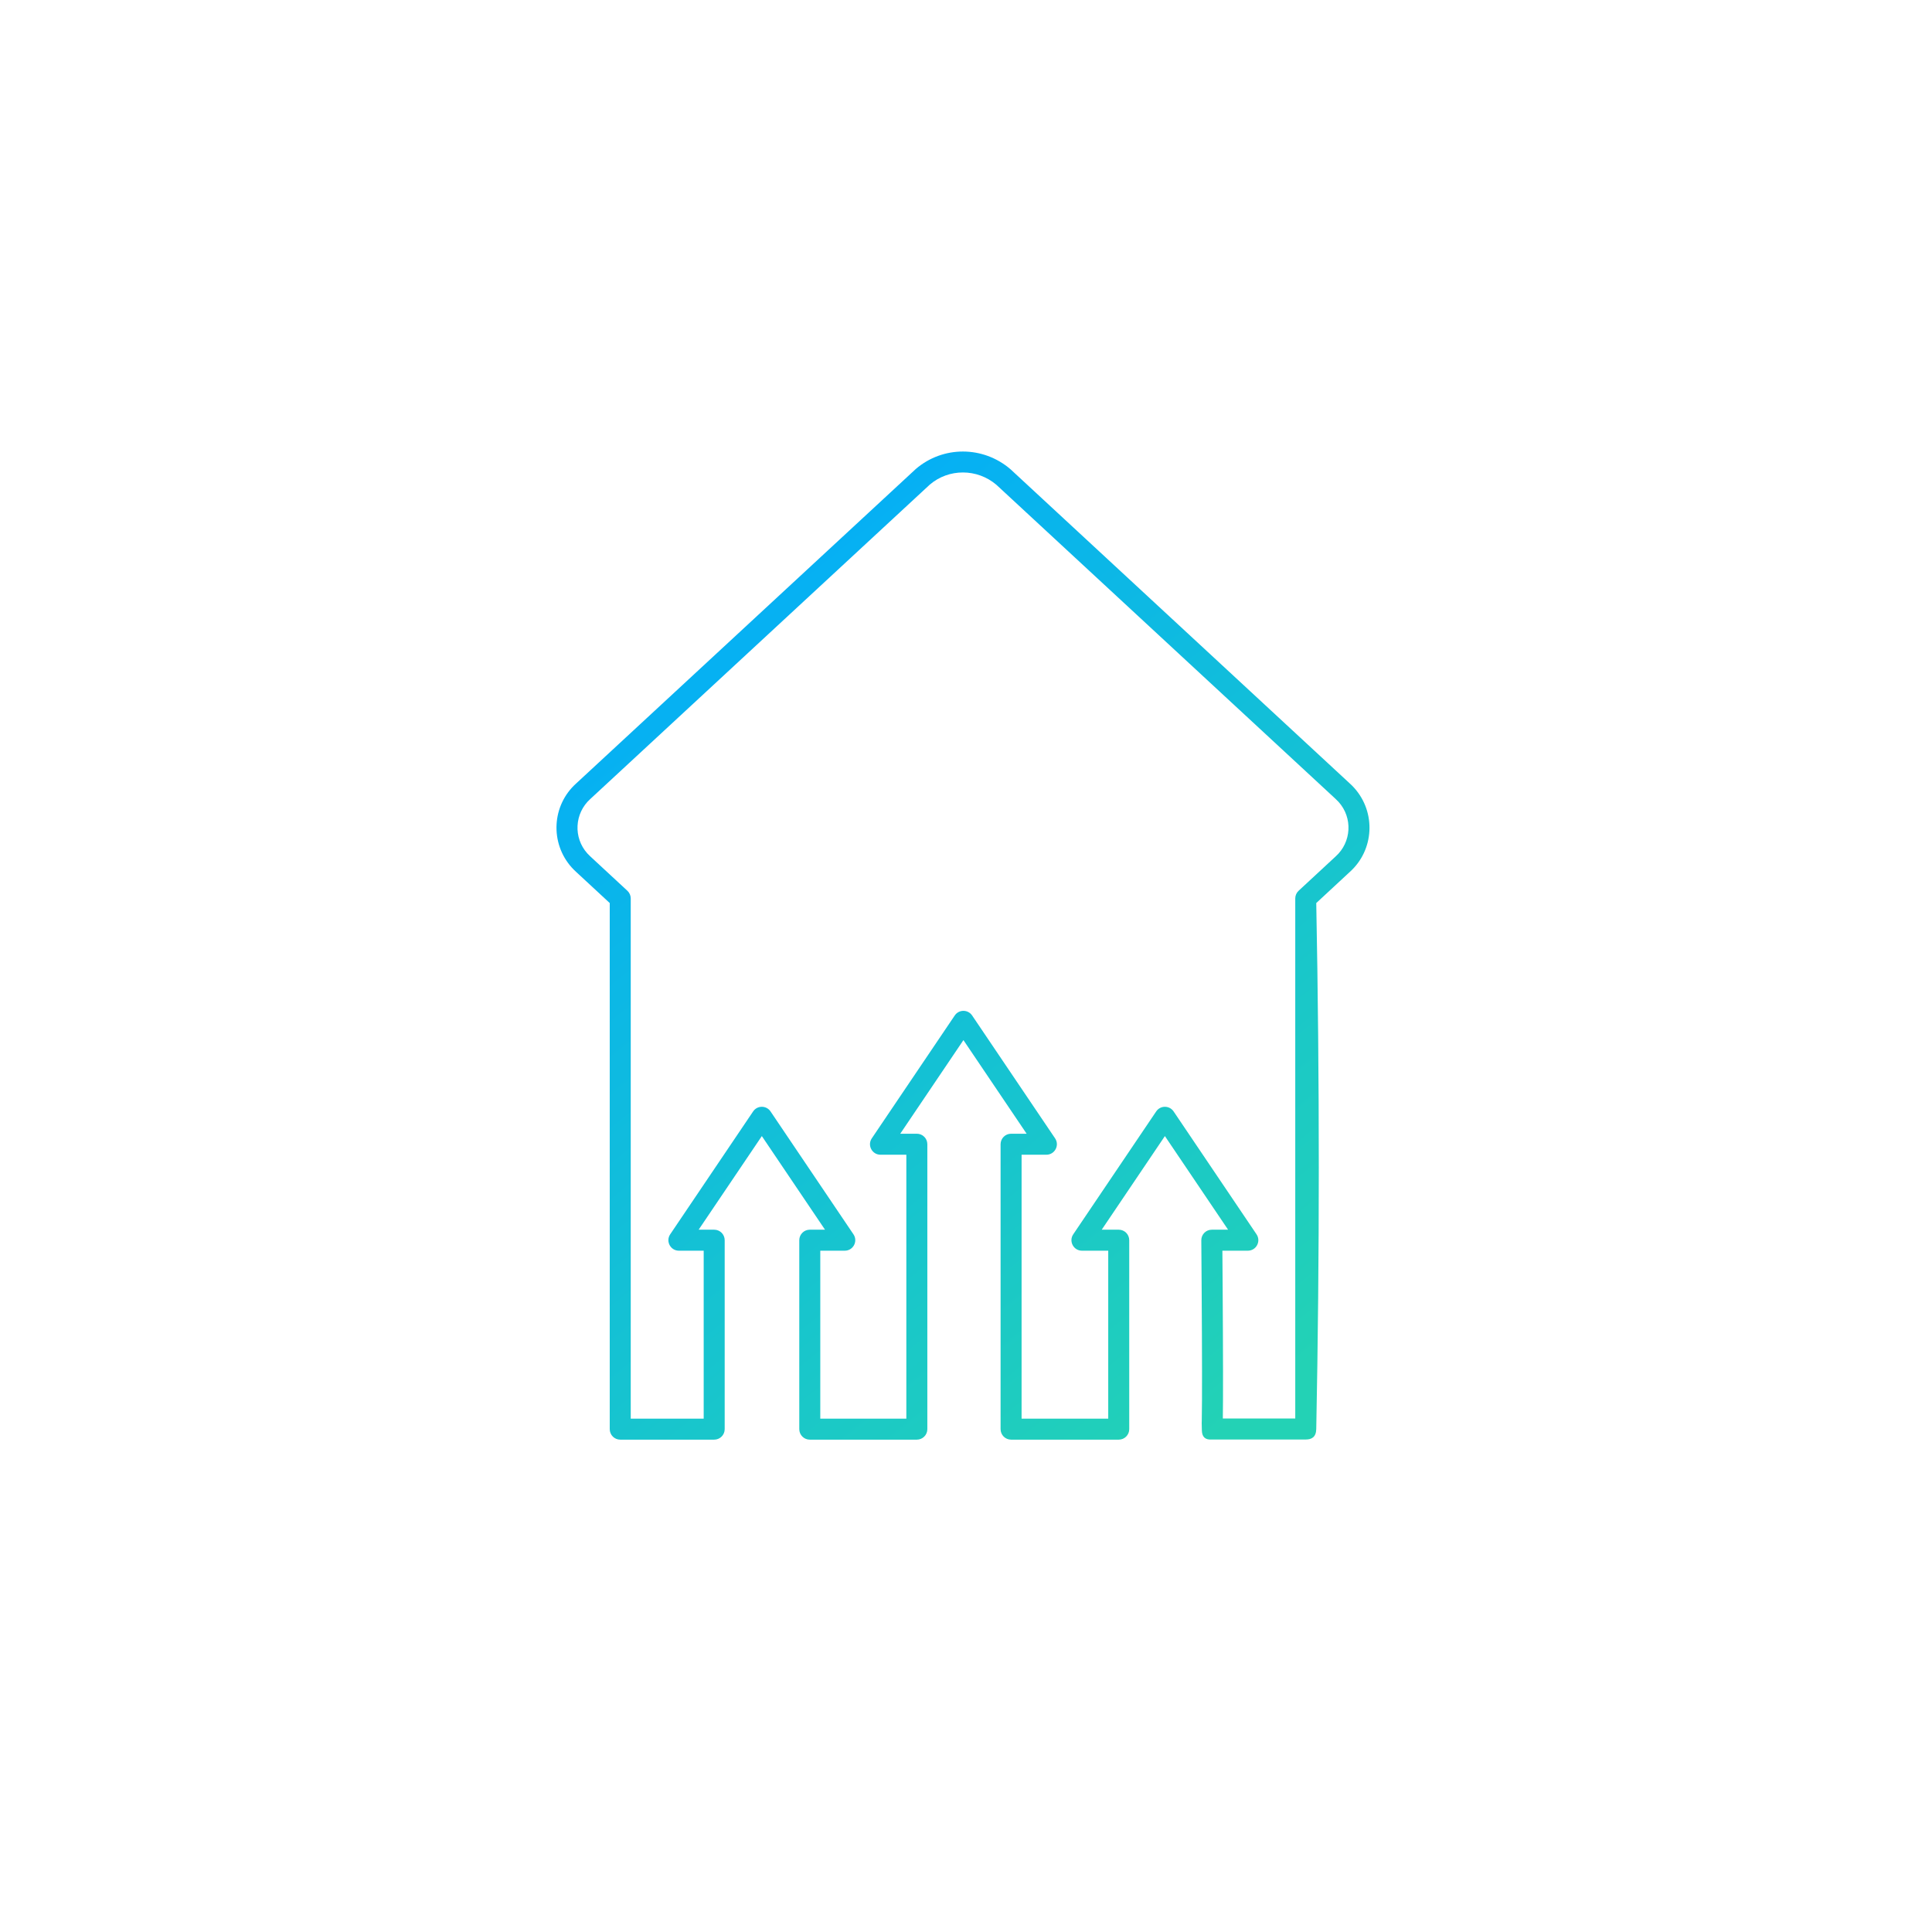 <?xml version="1.0" encoding="UTF-8"?>
<svg width="92px" height="92px" viewBox="0 0 92 92" version="1.1" xmlns="http://www.w3.org/2000/svg" xmlns:xlink="http://www.w3.org/1999/xlink">
    <!-- Generator: Sketch 63.1 (92452) - https://sketch.com -->
    <title>house-energy</title>
    <desc>Created with Sketch.</desc>
    <defs>
        <linearGradient x1="16.152%" y1="0%" x2="82.803%" y2="98.456%" id="linearGradient-1">
            <stop stop-color="#00AAFF" offset="0%"></stop>
            <stop stop-color="#23D2B5" offset="100%"></stop>
        </linearGradient>
        <path d="M62.679,69.048 C62.671,69.437 62.455,69.548 62.179,69.548 L57.705,69.548 C57.398,69.572 57.24,69.429 57.232,69.121 C57.219,68.658 57.225,68.781 57.227,68.663 C57.232,68.431 57.236,68.092 57.238,67.655 C57.241,66.883 57.24,65.826 57.234,64.555 C57.231,63.872 57.227,63.147 57.222,62.402 C57.218,61.817 57.214,61.253 57.21,60.73 C57.208,60.417 57.206,60.187 57.205,60.061 C57.202,59.784 57.427,59.557 57.705,59.557 L58.48,59.557 L55.471,55.099 L52.463,59.557 L53.273,59.557 C53.55,59.557 53.773,59.781 53.773,60.057 L53.773,69.055 C53.773,69.331 53.55,69.555 53.273,69.555 L48.147,69.555 C47.871,69.555 47.647,69.331 47.647,69.055 L47.647,55.487 C47.647,55.211 47.871,54.987 48.147,54.987 L48.887,54.987 L45.878,50.529 L42.869,54.987 L43.659,54.987 C43.935,54.987 44.159,55.211 44.159,55.487 L44.159,69.055 C44.159,69.331 43.935,69.555 43.659,69.555 L38.561,69.555 C38.285,69.555 38.061,69.331 38.061,69.055 L38.061,60.057 C38.061,59.781 38.285,59.557 38.561,59.557 L39.286,59.557 L36.278,55.099 L33.269,59.557 L34.009,59.557 C34.285,59.557 34.509,59.781 34.509,60.057 L34.509,69.055 C34.509,69.331 34.285,69.555 34.009,69.555 L29.535,69.555 C29.259,69.555 29.035,69.331 29.035,69.055 L29.035,44.002 L27.441,42.525 C27.367,42.457 27.295,42.386 27.227,42.311 C26.179,41.145 26.275,39.35 27.436,38.308 L43.61,23.332 C44.903,22.223 46.811,22.223 48.118,23.344 L64.272,38.304 C64.347,38.371 64.418,38.442 64.486,38.518 C65.534,39.684 65.438,41.478 64.277,42.52 L62.679,44.002 C62.84,52.443 62.84,60.792 62.679,69.048 Z M61.679,68.548 L61.679,43.783 C61.679,43.644 61.737,43.511 61.839,43.417 L63.603,41.782 C64.359,41.103 64.421,39.941 63.743,39.187 C63.699,39.138 63.652,39.091 63.598,39.042 L47.453,24.091 C46.535,23.303 45.179,23.303 44.275,24.078 L28.11,39.047 C27.355,39.725 27.292,40.887 27.97,41.641 C28.015,41.691 28.062,41.738 28.116,41.787 L29.875,43.417 C29.977,43.511 30.035,43.644 30.035,43.783 L30.035,68.555 L33.509,68.555 L33.509,60.557 L32.329,60.557 C31.928,60.557 31.69,60.109 31.914,59.777 L35.863,53.925 C36.061,53.631 36.494,53.631 36.692,53.925 L40.641,59.777 C40.866,60.109 40.628,60.557 40.227,60.557 L39.061,60.557 L39.061,68.555 L43.159,68.555 L43.159,55.987 L41.929,55.987 C41.528,55.987 41.29,55.539 41.514,55.207 L45.464,49.356 C45.662,49.062 46.094,49.062 46.292,49.356 L50.242,55.207 C50.466,55.539 50.228,55.987 49.827,55.987 L48.647,55.987 L48.647,68.555 L52.773,68.555 L52.773,60.557 L51.522,60.557 C51.121,60.557 50.883,60.109 51.107,59.777 L55.057,53.925 C55.255,53.631 55.688,53.631 55.886,53.925 L59.835,59.777 C60.059,60.109 59.821,60.557 59.421,60.557 L58.209,60.557 C58.209,60.609 58.21,60.664 58.21,60.723 C58.214,61.246 58.218,61.81 58.222,62.396 C58.227,63.142 58.231,63.867 58.234,64.55 C58.24,65.824 58.241,66.884 58.238,67.659 C58.236,68.023 58.234,68.321 58.23,68.548 L61.679,68.548 Z" id="path-2"></path>
    </defs>
    <g id="house-energy" stroke="none" stroke-width="1" fill="none" fill-rule="evenodd">
        <g id="icon/custom/house-energy" transform="translate(0, -1)">
            <g id="icon-/-custom-/-house-energy">
                <path d="M45.953,0 C71.332,0 91.905,20.558 91.905,45.917 C91.905,71.277 71.332,91.834 45.953,91.834 C20.574,91.834 0,71.277 0,45.917 C0,20.558 20.574,0 45.953,0 Z" id="oval" fill-rule="nonzero"></path>
                <mask id="mask-3" fill="white">
                    <use xlink:href="#path-2"></use>
                </mask>
                <use id="fill" fill="url(#linearGradient-1)" xlink:href="#path-2"></use>
            </g>
        </g>
    </g>
</svg>